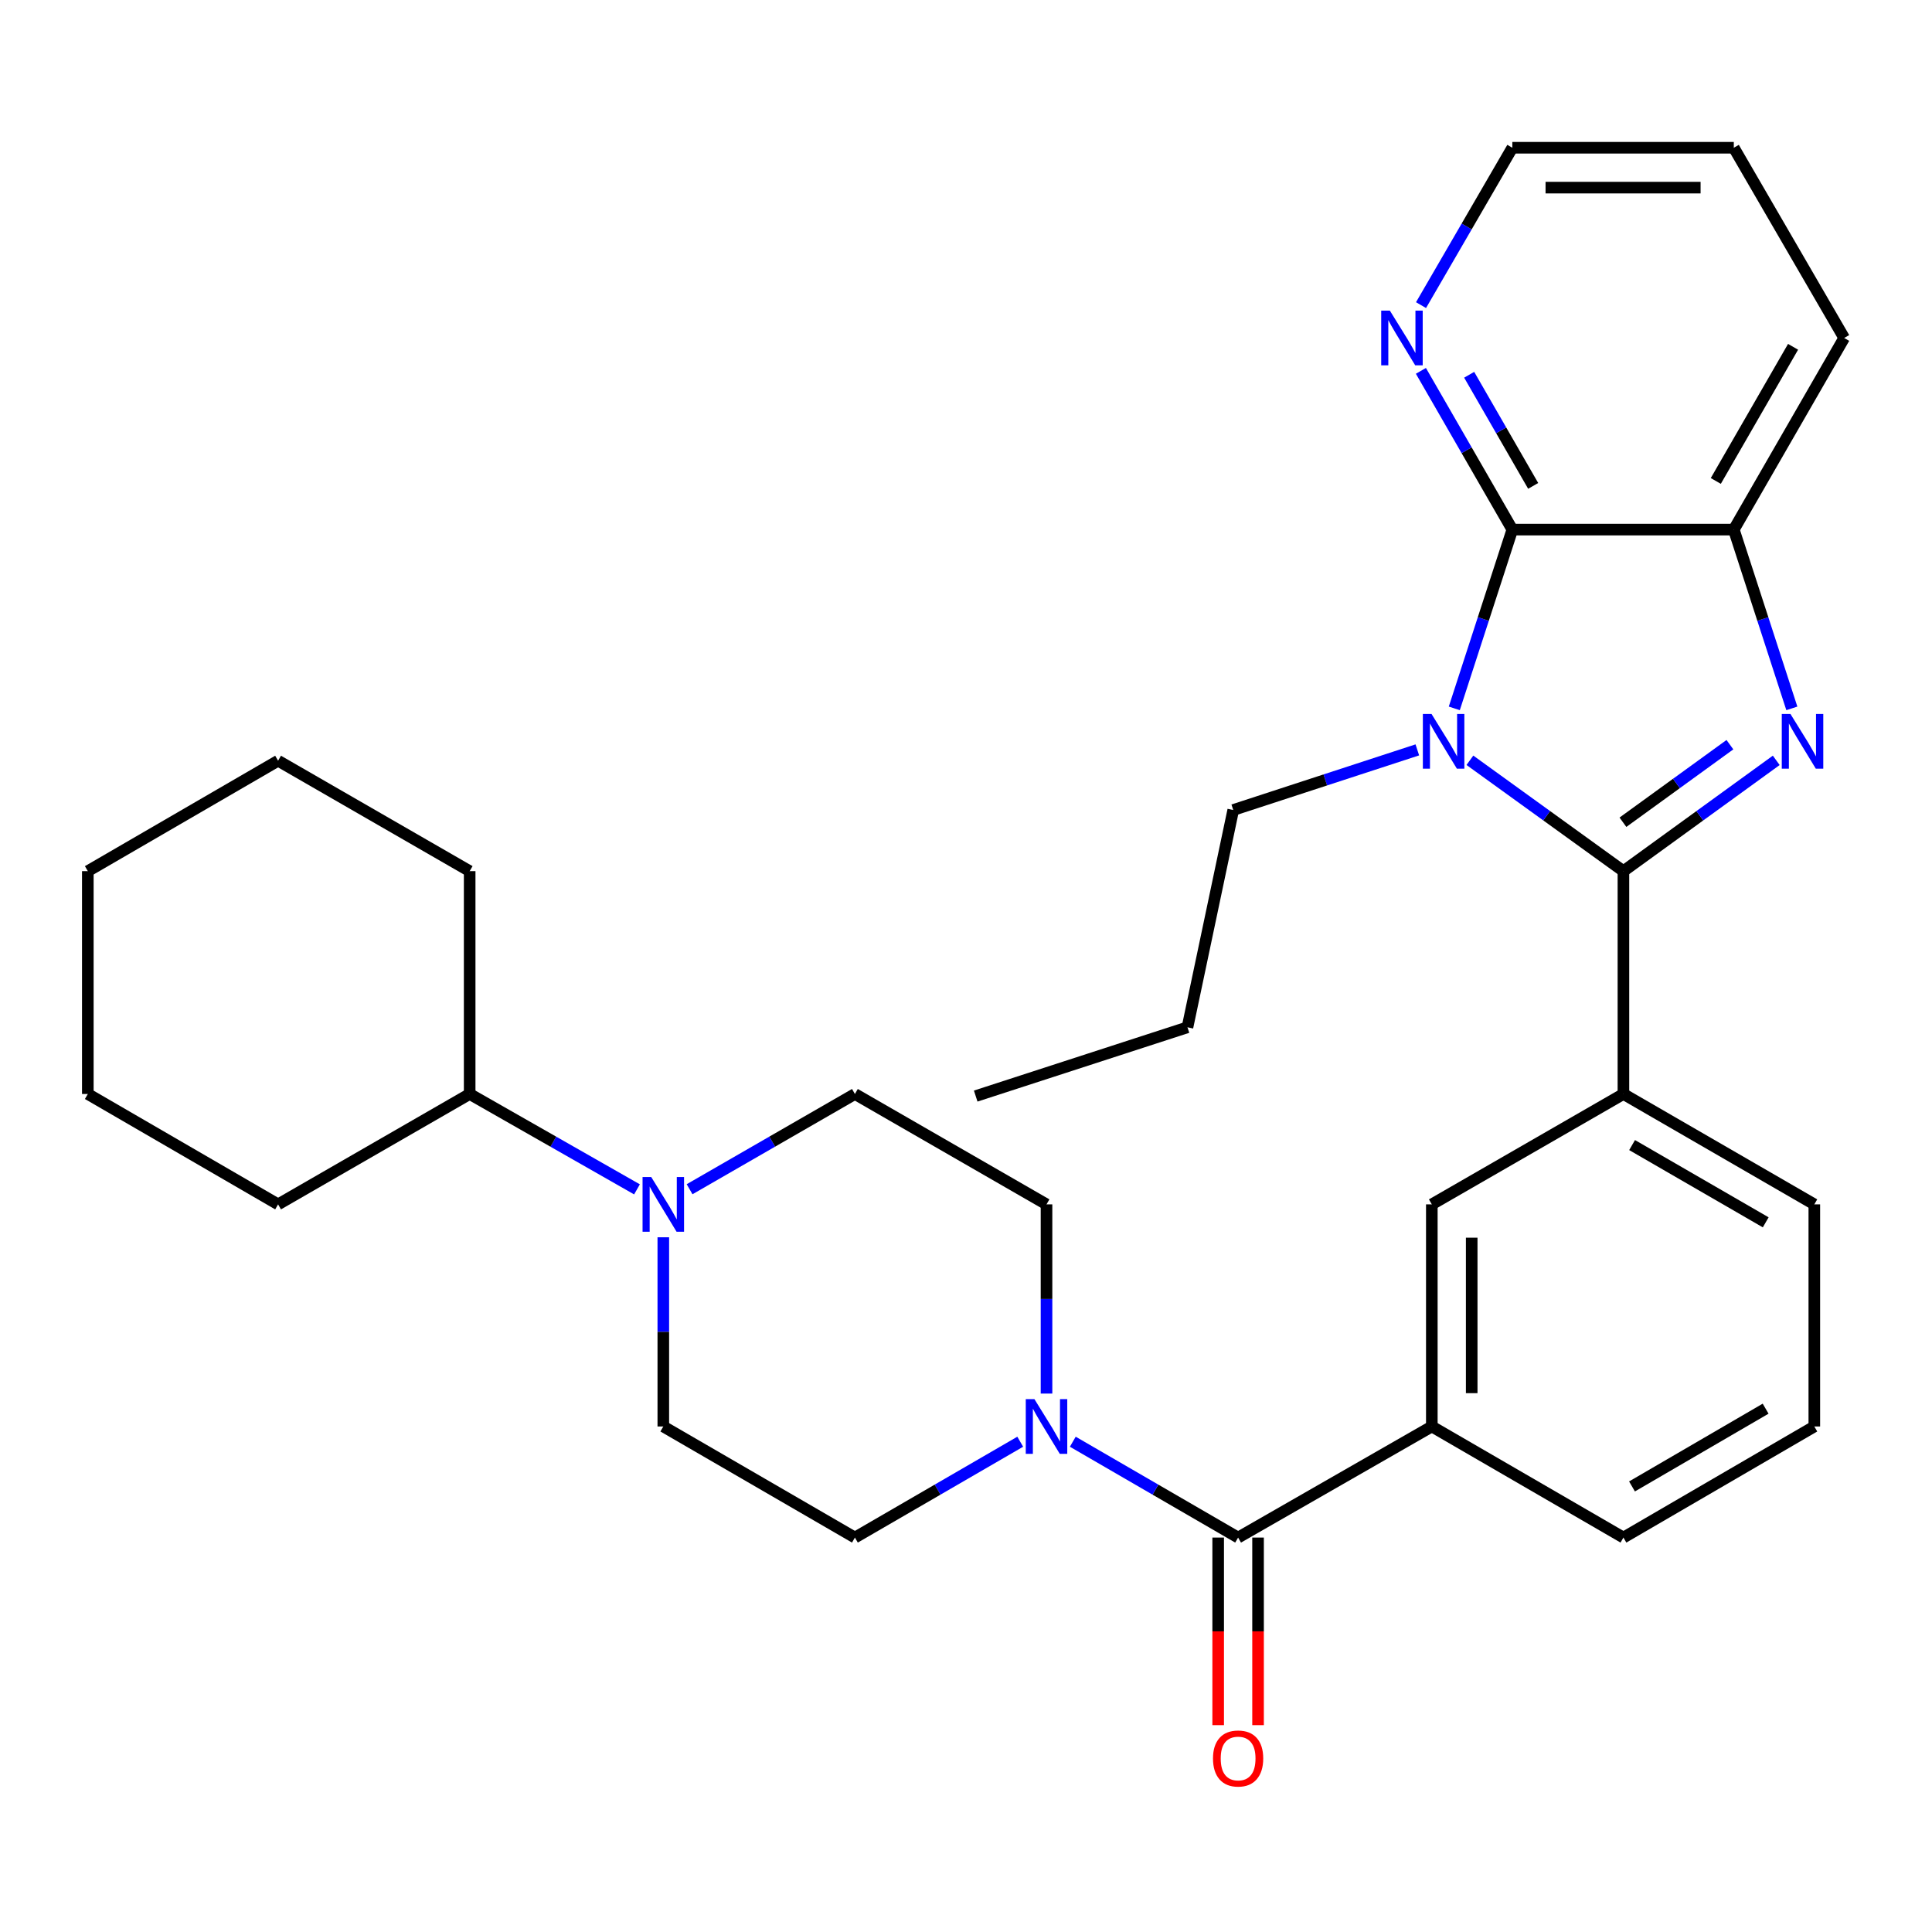<?xml version='1.0' encoding='iso-8859-1'?>
<svg version='1.1' baseProfile='full'
              xmlns='http://www.w3.org/2000/svg'
                      xmlns:rdkit='http://www.rdkit.org/xml'
                      xmlns:xlink='http://www.w3.org/1999/xlink'
                  xml:space='preserve'
width='1000px' height='1000px' viewBox='0 0 1000 1000'>
<!-- END OF HEADER -->
<rect style='opacity:1.0;fill:#FFFFFF;stroke:none' width='1000' height='1000' x='0' y='0'> </rect>
<path class='bond-0' d='M 840.281,450.906 L 800.55,422.214' style='fill:none;fill-rule:evenodd;stroke:#000000;stroke-width:6px;stroke-linecap:butt;stroke-linejoin:miter;stroke-opacity:1' />
<path class='bond-0' d='M 800.55,422.214 L 760.819,393.523' style='fill:none;fill-rule:evenodd;stroke:#0000FF;stroke-width:6px;stroke-linecap:butt;stroke-linejoin:miter;stroke-opacity:1' />
<path class='bond-1' d='M 840.281,450.906 L 879.832,422.231' style='fill:none;fill-rule:evenodd;stroke:#000000;stroke-width:6px;stroke-linecap:butt;stroke-linejoin:miter;stroke-opacity:1' />
<path class='bond-1' d='M 879.832,422.231 L 919.384,393.556' style='fill:none;fill-rule:evenodd;stroke:#0000FF;stroke-width:6px;stroke-linecap:butt;stroke-linejoin:miter;stroke-opacity:1' />
<path class='bond-1' d='M 840.03,425.592 L 867.716,405.519' style='fill:none;fill-rule:evenodd;stroke:#000000;stroke-width:6px;stroke-linecap:butt;stroke-linejoin:miter;stroke-opacity:1' />
<path class='bond-1' d='M 867.716,405.519 L 895.402,385.447' style='fill:none;fill-rule:evenodd;stroke:#0000FF;stroke-width:6px;stroke-linecap:butt;stroke-linejoin:miter;stroke-opacity:1' />
<path class='bond-6' d='M 840.281,450.906 L 840.281,566.248' style='fill:none;fill-rule:evenodd;stroke:#000000;stroke-width:6px;stroke-linecap:butt;stroke-linejoin:miter;stroke-opacity:1' />
<path class='bond-2' d='M 752.741,366.654 L 767.762,320.387' style='fill:none;fill-rule:evenodd;stroke:#0000FF;stroke-width:6px;stroke-linecap:butt;stroke-linejoin:miter;stroke-opacity:1' />
<path class='bond-2' d='M 767.762,320.387 L 782.782,274.12' style='fill:none;fill-rule:evenodd;stroke:#000000;stroke-width:6px;stroke-linecap:butt;stroke-linejoin:miter;stroke-opacity:1' />
<path class='bond-17' d='M 733.606,388.137 L 685.965,403.696' style='fill:none;fill-rule:evenodd;stroke:#0000FF;stroke-width:6px;stroke-linecap:butt;stroke-linejoin:miter;stroke-opacity:1' />
<path class='bond-17' d='M 685.965,403.696 L 638.323,419.255' style='fill:none;fill-rule:evenodd;stroke:#000000;stroke-width:6px;stroke-linecap:butt;stroke-linejoin:miter;stroke-opacity:1' />
<path class='bond-4' d='M 927.454,366.654 L 912.434,320.387' style='fill:none;fill-rule:evenodd;stroke:#0000FF;stroke-width:6px;stroke-linecap:butt;stroke-linejoin:miter;stroke-opacity:1' />
<path class='bond-4' d='M 912.434,320.387 L 897.413,274.12' style='fill:none;fill-rule:evenodd;stroke:#000000;stroke-width:6px;stroke-linecap:butt;stroke-linejoin:miter;stroke-opacity:1' />
<path class='bond-10' d='M 782.782,274.12 L 759.118,233.039' style='fill:none;fill-rule:evenodd;stroke:#000000;stroke-width:6px;stroke-linecap:butt;stroke-linejoin:miter;stroke-opacity:1' />
<path class='bond-10' d='M 759.118,233.039 L 735.455,191.957' style='fill:none;fill-rule:evenodd;stroke:#0000FF;stroke-width:6px;stroke-linecap:butt;stroke-linejoin:miter;stroke-opacity:1' />
<path class='bond-10' d='M 793.57,251.493 L 777.005,222.736' style='fill:none;fill-rule:evenodd;stroke:#000000;stroke-width:6px;stroke-linecap:butt;stroke-linejoin:miter;stroke-opacity:1' />
<path class='bond-10' d='M 777.005,222.736 L 760.441,193.979' style='fill:none;fill-rule:evenodd;stroke:#0000FF;stroke-width:6px;stroke-linecap:butt;stroke-linejoin:miter;stroke-opacity:1' />
<path class='bond-31' d='M 782.782,274.12 L 897.413,274.12' style='fill:none;fill-rule:evenodd;stroke:#000000;stroke-width:6px;stroke-linecap:butt;stroke-linejoin:miter;stroke-opacity:1' />
<path class='bond-3' d='M 640.846,795.843 L 741.109,738.344' style='fill:none;fill-rule:evenodd;stroke:#000000;stroke-width:6px;stroke-linecap:butt;stroke-linejoin:miter;stroke-opacity:1' />
<path class='bond-5' d='M 640.846,795.843 L 598.063,771.038' style='fill:none;fill-rule:evenodd;stroke:#000000;stroke-width:6px;stroke-linecap:butt;stroke-linejoin:miter;stroke-opacity:1' />
<path class='bond-5' d='M 598.063,771.038 L 555.28,746.233' style='fill:none;fill-rule:evenodd;stroke:#0000FF;stroke-width:6px;stroke-linecap:butt;stroke-linejoin:miter;stroke-opacity:1' />
<path class='bond-14' d='M 630.525,795.843 L 630.525,844.387' style='fill:none;fill-rule:evenodd;stroke:#000000;stroke-width:6px;stroke-linecap:butt;stroke-linejoin:miter;stroke-opacity:1' />
<path class='bond-14' d='M 630.525,844.387 L 630.525,892.931' style='fill:none;fill-rule:evenodd;stroke:#FF0000;stroke-width:6px;stroke-linecap:butt;stroke-linejoin:miter;stroke-opacity:1' />
<path class='bond-14' d='M 651.167,795.843 L 651.167,844.387' style='fill:none;fill-rule:evenodd;stroke:#000000;stroke-width:6px;stroke-linecap:butt;stroke-linejoin:miter;stroke-opacity:1' />
<path class='bond-14' d='M 651.167,844.387 L 651.167,892.931' style='fill:none;fill-rule:evenodd;stroke:#FF0000;stroke-width:6px;stroke-linecap:butt;stroke-linejoin:miter;stroke-opacity:1' />
<path class='bond-20' d='M 897.413,274.12 L 954.545,174.936' style='fill:none;fill-rule:evenodd;stroke:#000000;stroke-width:6px;stroke-linecap:butt;stroke-linejoin:miter;stroke-opacity:1' />
<path class='bond-20' d='M 888.096,248.939 L 928.089,179.51' style='fill:none;fill-rule:evenodd;stroke:#000000;stroke-width:6px;stroke-linecap:butt;stroke-linejoin:miter;stroke-opacity:1' />
<path class='bond-11' d='M 541.674,721.31 L 541.674,672.345' style='fill:none;fill-rule:evenodd;stroke:#0000FF;stroke-width:6px;stroke-linecap:butt;stroke-linejoin:miter;stroke-opacity:1' />
<path class='bond-11' d='M 541.674,672.345 L 541.674,623.381' style='fill:none;fill-rule:evenodd;stroke:#000000;stroke-width:6px;stroke-linecap:butt;stroke-linejoin:miter;stroke-opacity:1' />
<path class='bond-12' d='M 528.068,746.233 L 485.284,771.038' style='fill:none;fill-rule:evenodd;stroke:#0000FF;stroke-width:6px;stroke-linecap:butt;stroke-linejoin:miter;stroke-opacity:1' />
<path class='bond-12' d='M 485.284,771.038 L 442.501,795.843' style='fill:none;fill-rule:evenodd;stroke:#000000;stroke-width:6px;stroke-linecap:butt;stroke-linejoin:miter;stroke-opacity:1' />
<path class='bond-9' d='M 840.281,566.248 L 741.109,623.381' style='fill:none;fill-rule:evenodd;stroke:#000000;stroke-width:6px;stroke-linecap:butt;stroke-linejoin:miter;stroke-opacity:1' />
<path class='bond-18' d='M 840.281,566.248 L 939.087,623.381' style='fill:none;fill-rule:evenodd;stroke:#000000;stroke-width:6px;stroke-linecap:butt;stroke-linejoin:miter;stroke-opacity:1' />
<path class='bond-18' d='M 844.769,592.688 L 913.933,632.68' style='fill:none;fill-rule:evenodd;stroke:#000000;stroke-width:6px;stroke-linecap:butt;stroke-linejoin:miter;stroke-opacity:1' />
<path class='bond-7' d='M 343.328,640.415 L 343.328,689.379' style='fill:none;fill-rule:evenodd;stroke:#0000FF;stroke-width:6px;stroke-linecap:butt;stroke-linejoin:miter;stroke-opacity:1' />
<path class='bond-7' d='M 343.328,689.379 L 343.328,738.344' style='fill:none;fill-rule:evenodd;stroke:#000000;stroke-width:6px;stroke-linecap:butt;stroke-linejoin:miter;stroke-opacity:1' />
<path class='bond-16' d='M 329.704,615.614 L 286.402,590.931' style='fill:none;fill-rule:evenodd;stroke:#0000FF;stroke-width:6px;stroke-linecap:butt;stroke-linejoin:miter;stroke-opacity:1' />
<path class='bond-16' d='M 286.402,590.931 L 243.1,566.248' style='fill:none;fill-rule:evenodd;stroke:#000000;stroke-width:6px;stroke-linecap:butt;stroke-linejoin:miter;stroke-opacity:1' />
<path class='bond-34' d='M 356.93,615.545 L 399.715,590.897' style='fill:none;fill-rule:evenodd;stroke:#0000FF;stroke-width:6px;stroke-linecap:butt;stroke-linejoin:miter;stroke-opacity:1' />
<path class='bond-34' d='M 399.715,590.897 L 442.501,566.248' style='fill:none;fill-rule:evenodd;stroke:#000000;stroke-width:6px;stroke-linecap:butt;stroke-linejoin:miter;stroke-opacity:1' />
<path class='bond-8' d='M 741.109,738.344 L 741.109,623.381' style='fill:none;fill-rule:evenodd;stroke:#000000;stroke-width:6px;stroke-linecap:butt;stroke-linejoin:miter;stroke-opacity:1' />
<path class='bond-8' d='M 761.75,721.1 L 761.75,640.625' style='fill:none;fill-rule:evenodd;stroke:#000000;stroke-width:6px;stroke-linecap:butt;stroke-linejoin:miter;stroke-opacity:1' />
<path class='bond-32' d='M 741.109,738.344 L 840.281,795.843' style='fill:none;fill-rule:evenodd;stroke:#000000;stroke-width:6px;stroke-linecap:butt;stroke-linejoin:miter;stroke-opacity:1' />
<path class='bond-22' d='M 735.518,157.93 L 759.15,117.202' style='fill:none;fill-rule:evenodd;stroke:#0000FF;stroke-width:6px;stroke-linecap:butt;stroke-linejoin:miter;stroke-opacity:1' />
<path class='bond-22' d='M 759.15,117.202 L 782.782,76.474' style='fill:none;fill-rule:evenodd;stroke:#000000;stroke-width:6px;stroke-linecap:butt;stroke-linejoin:miter;stroke-opacity:1' />
<path class='bond-13' d='M 541.674,623.381 L 442.501,566.248' style='fill:none;fill-rule:evenodd;stroke:#000000;stroke-width:6px;stroke-linecap:butt;stroke-linejoin:miter;stroke-opacity:1' />
<path class='bond-15' d='M 442.501,795.843 L 343.328,738.344' style='fill:none;fill-rule:evenodd;stroke:#000000;stroke-width:6px;stroke-linecap:butt;stroke-linejoin:miter;stroke-opacity:1' />
<path class='bond-23' d='M 243.1,566.248 L 143.939,623.381' style='fill:none;fill-rule:evenodd;stroke:#000000;stroke-width:6px;stroke-linecap:butt;stroke-linejoin:miter;stroke-opacity:1' />
<path class='bond-24' d='M 243.1,566.248 L 243.1,450.906' style='fill:none;fill-rule:evenodd;stroke:#000000;stroke-width:6px;stroke-linecap:butt;stroke-linejoin:miter;stroke-opacity:1' />
<path class='bond-25' d='M 638.323,419.255 L 614.631,531.731' style='fill:none;fill-rule:evenodd;stroke:#000000;stroke-width:6px;stroke-linecap:butt;stroke-linejoin:miter;stroke-opacity:1' />
<path class='bond-21' d='M 939.087,623.381 L 939.087,738.344' style='fill:none;fill-rule:evenodd;stroke:#000000;stroke-width:6px;stroke-linecap:butt;stroke-linejoin:miter;stroke-opacity:1' />
<path class='bond-19' d='M 840.281,795.843 L 939.087,738.344' style='fill:none;fill-rule:evenodd;stroke:#000000;stroke-width:6px;stroke-linecap:butt;stroke-linejoin:miter;stroke-opacity:1' />
<path class='bond-19' d='M 844.72,769.378 L 913.884,729.128' style='fill:none;fill-rule:evenodd;stroke:#000000;stroke-width:6px;stroke-linecap:butt;stroke-linejoin:miter;stroke-opacity:1' />
<path class='bond-26' d='M 954.545,174.936 L 897.413,76.474' style='fill:none;fill-rule:evenodd;stroke:#000000;stroke-width:6px;stroke-linecap:butt;stroke-linejoin:miter;stroke-opacity:1' />
<path class='bond-33' d='M 782.782,76.474 L 897.413,76.474' style='fill:none;fill-rule:evenodd;stroke:#000000;stroke-width:6px;stroke-linecap:butt;stroke-linejoin:miter;stroke-opacity:1' />
<path class='bond-33' d='M 799.977,97.116 L 880.219,97.116' style='fill:none;fill-rule:evenodd;stroke:#000000;stroke-width:6px;stroke-linecap:butt;stroke-linejoin:miter;stroke-opacity:1' />
<path class='bond-28' d='M 143.939,623.381 L 45.455,566.248' style='fill:none;fill-rule:evenodd;stroke:#000000;stroke-width:6px;stroke-linecap:butt;stroke-linejoin:miter;stroke-opacity:1' />
<path class='bond-29' d='M 243.1,450.906 L 143.939,393.751' style='fill:none;fill-rule:evenodd;stroke:#000000;stroke-width:6px;stroke-linecap:butt;stroke-linejoin:miter;stroke-opacity:1' />
<path class='bond-27' d='M 614.631,531.731 L 505.023,567.326' style='fill:none;fill-rule:evenodd;stroke:#000000;stroke-width:6px;stroke-linecap:butt;stroke-linejoin:miter;stroke-opacity:1' />
<path class='bond-35' d='M 45.455,566.248 L 45.455,450.906' style='fill:none;fill-rule:evenodd;stroke:#000000;stroke-width:6px;stroke-linecap:butt;stroke-linejoin:miter;stroke-opacity:1' />
<path class='bond-30' d='M 143.939,393.751 L 45.455,450.906' style='fill:none;fill-rule:evenodd;stroke:#000000;stroke-width:6px;stroke-linecap:butt;stroke-linejoin:miter;stroke-opacity:1' />
<path  class='atom-1' d='M 740.949 369.534
L 750.229 384.534
Q 751.149 386.014, 752.629 388.694
Q 754.109 391.374, 754.189 391.534
L 754.189 369.534
L 757.949 369.534
L 757.949 397.854
L 754.069 397.854
L 744.109 381.454
Q 742.949 379.534, 741.709 377.334
Q 740.509 375.134, 740.149 374.454
L 740.149 397.854
L 736.469 397.854
L 736.469 369.534
L 740.949 369.534
' fill='#0000FF'/>
<path  class='atom-2' d='M 926.726 369.534
L 936.006 384.534
Q 936.926 386.014, 938.406 388.694
Q 939.886 391.374, 939.966 391.534
L 939.966 369.534
L 943.726 369.534
L 943.726 397.854
L 939.846 397.854
L 929.886 381.454
Q 928.726 379.534, 927.486 377.334
Q 926.286 375.134, 925.926 374.454
L 925.926 397.854
L 922.246 397.854
L 922.246 369.534
L 926.726 369.534
' fill='#0000FF'/>
<path  class='atom-6' d='M 535.414 724.184
L 544.694 739.184
Q 545.614 740.664, 547.094 743.344
Q 548.574 746.024, 548.654 746.184
L 548.654 724.184
L 552.414 724.184
L 552.414 752.504
L 548.534 752.504
L 538.574 736.104
Q 537.414 734.184, 536.174 731.984
Q 534.974 729.784, 534.614 729.104
L 534.614 752.504
L 530.934 752.504
L 530.934 724.184
L 535.414 724.184
' fill='#0000FF'/>
<path  class='atom-8' d='M 337.068 609.221
L 346.348 624.221
Q 347.268 625.701, 348.748 628.381
Q 350.228 631.061, 350.308 631.221
L 350.308 609.221
L 354.068 609.221
L 354.068 637.541
L 350.188 637.541
L 340.228 621.141
Q 339.068 619.221, 337.828 617.021
Q 336.628 614.821, 336.268 614.141
L 336.268 637.541
L 332.588 637.541
L 332.588 609.221
L 337.068 609.221
' fill='#0000FF'/>
<path  class='atom-11' d='M 719.39 160.776
L 728.67 175.776
Q 729.59 177.256, 731.07 179.936
Q 732.55 182.616, 732.63 182.776
L 732.63 160.776
L 736.39 160.776
L 736.39 189.096
L 732.51 189.096
L 722.55 172.696
Q 721.39 170.776, 720.15 168.576
Q 718.95 166.376, 718.59 165.696
L 718.59 189.096
L 714.91 189.096
L 714.91 160.776
L 719.39 160.776
' fill='#0000FF'/>
<path  class='atom-15' d='M 627.846 910.188
Q 627.846 903.388, 631.206 899.588
Q 634.566 895.788, 640.846 895.788
Q 647.126 895.788, 650.486 899.588
Q 653.846 903.388, 653.846 910.188
Q 653.846 917.068, 650.446 920.988
Q 647.046 924.868, 640.846 924.868
Q 634.606 924.868, 631.206 920.988
Q 627.846 917.108, 627.846 910.188
M 640.846 921.668
Q 645.166 921.668, 647.486 918.788
Q 649.846 915.868, 649.846 910.188
Q 649.846 904.628, 647.486 901.828
Q 645.166 898.988, 640.846 898.988
Q 636.526 898.988, 634.166 901.788
Q 631.846 904.588, 631.846 910.188
Q 631.846 915.908, 634.166 918.788
Q 636.526 921.668, 640.846 921.668
' fill='#FF0000'/>
</svg>
